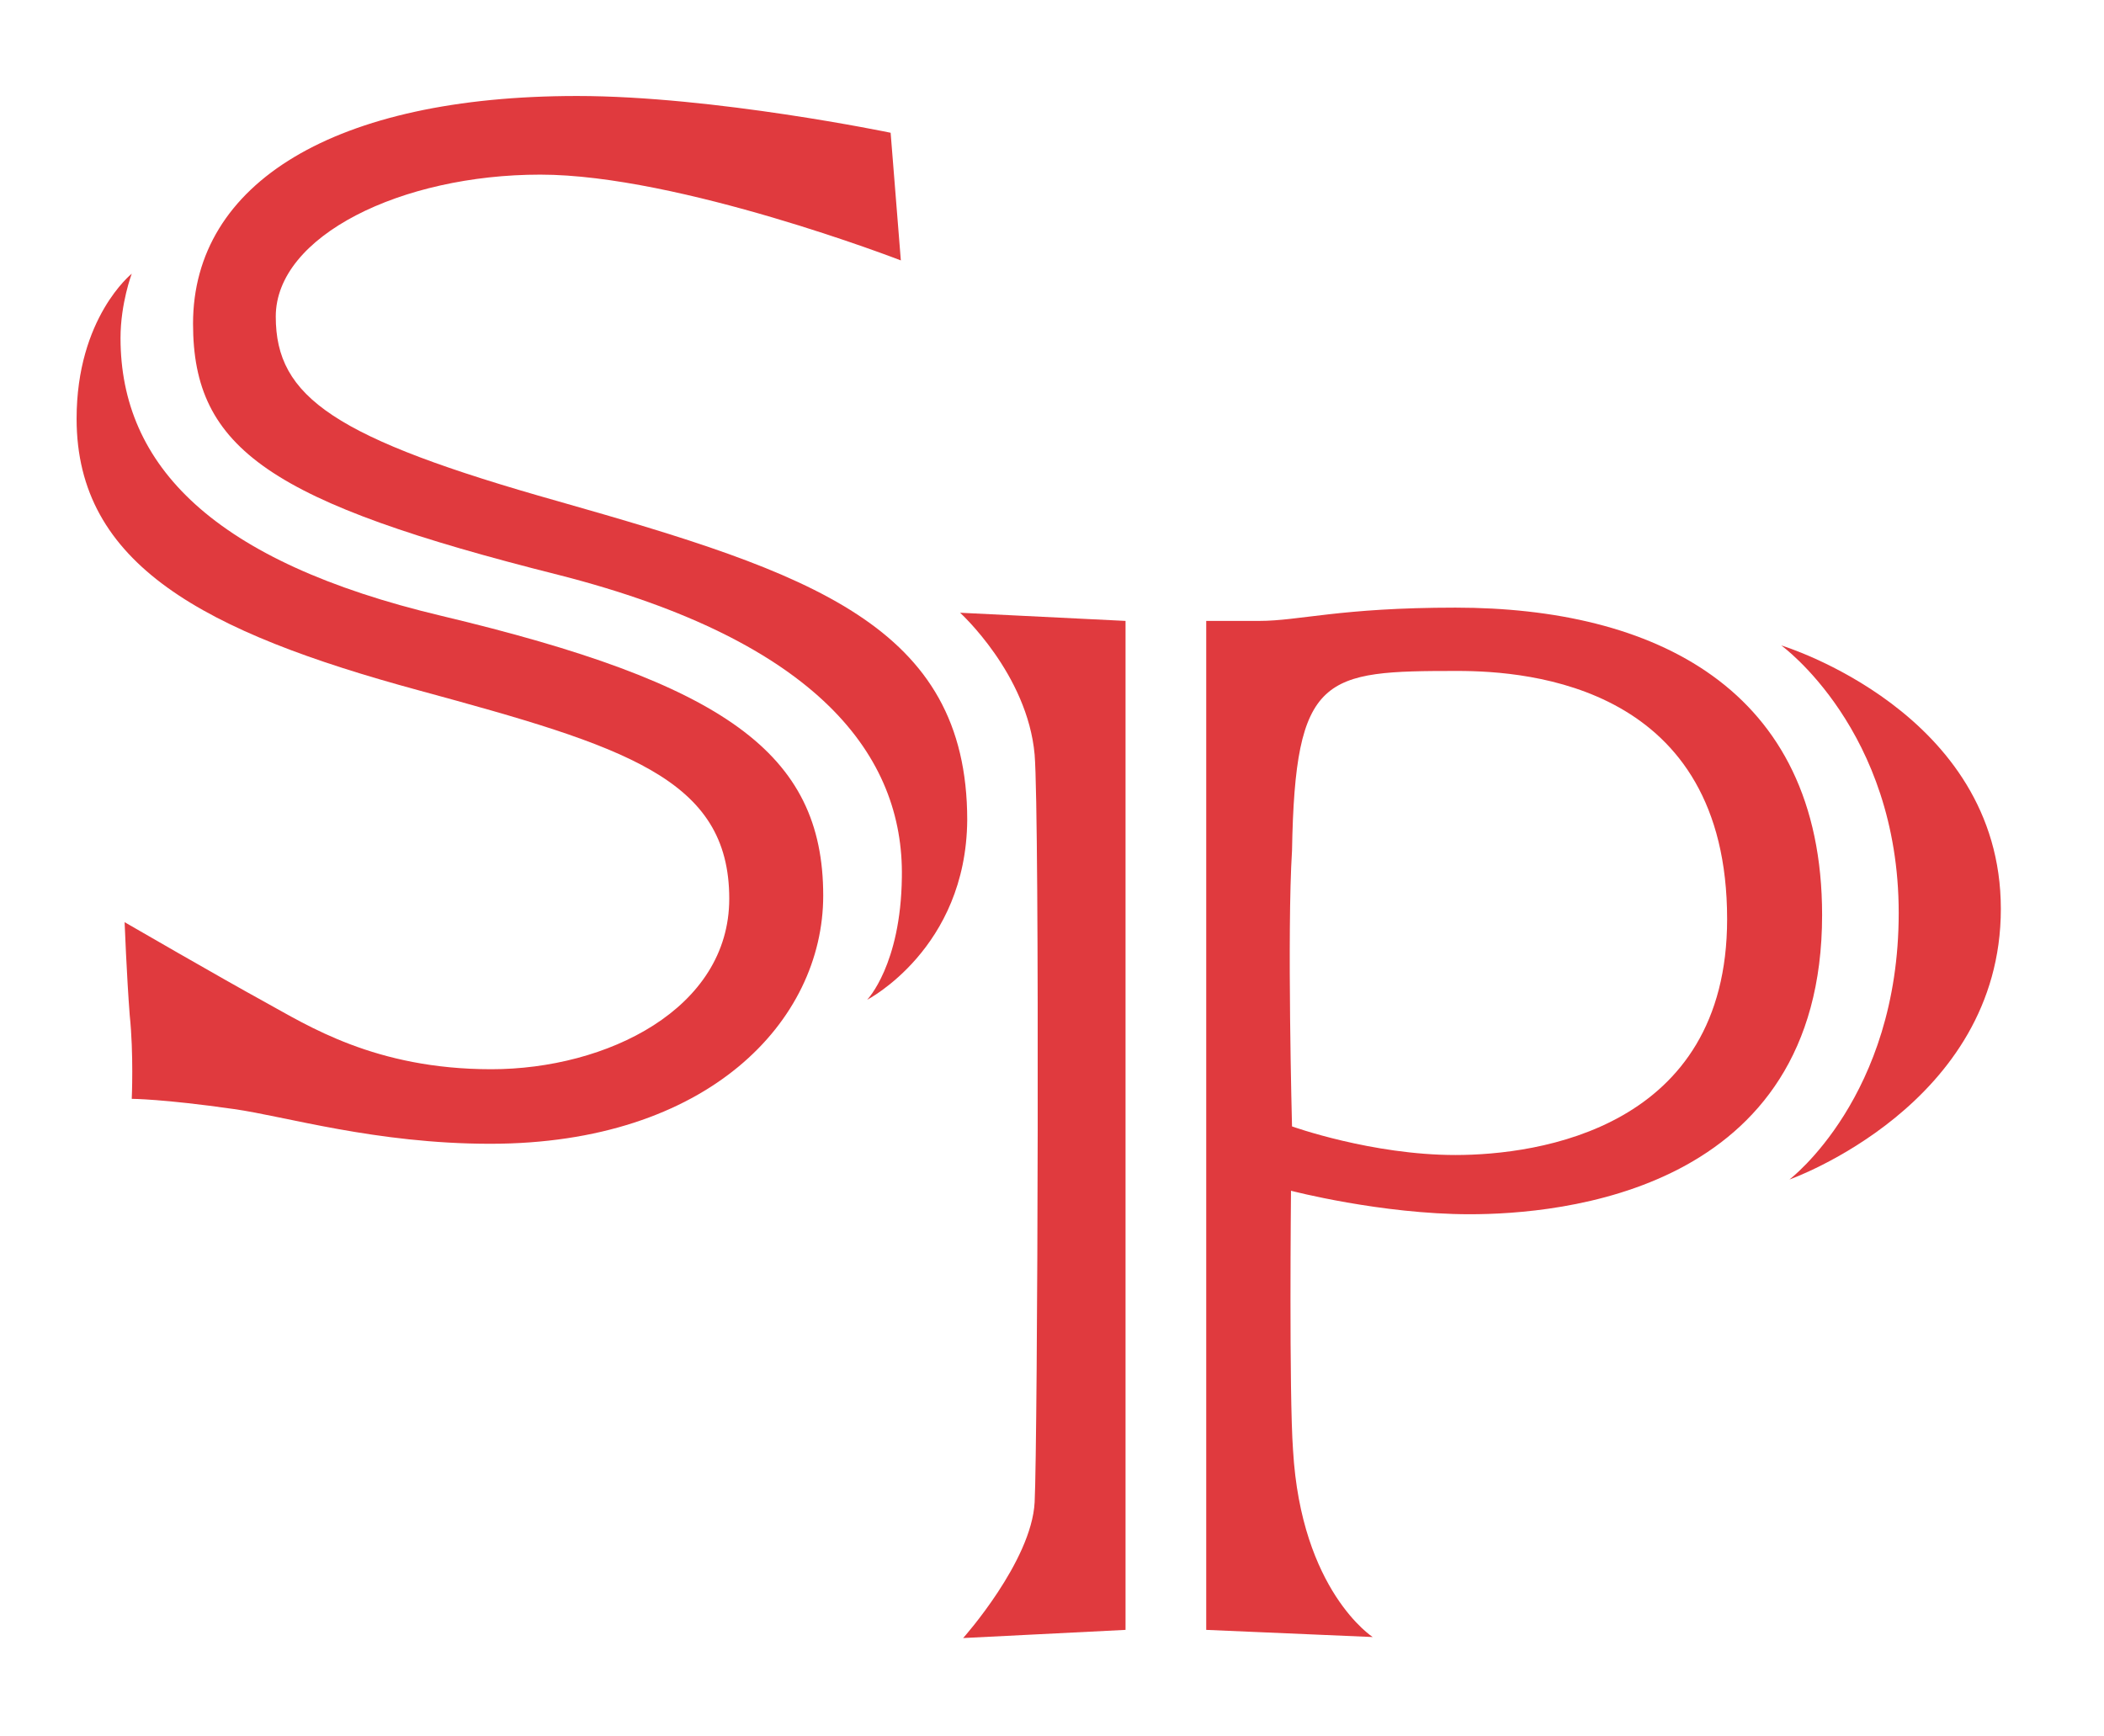 <?xml version="1.0" encoding="UTF-8"?> <svg xmlns="http://www.w3.org/2000/svg" version="1.1" id="Layer_1" x="0" y="0" viewBox="0 0 206 170" style="enable-background:new 0 0 206 170" xml:space="preserve"><style>.st0{fill-rule:evenodd;clip-rule:evenodd}.st0,.st1{fill:#e03a3e}</style><path class="st0" d="M12.2 90.3s9.5 5.5 13.7 7.8 10.8 6.6 22.2 6.6c11.3 0 23.3-5.9 23.3-16.7 0-11.8-10.2-14.9-30.4-20.4C20 61.9 7.5 55.3 7.5 41c0-9.9 5.4-14.2 5.4-14.2s-1.1 2.9-1.1 6.3c0 12.5 9.1 21.9 31.4 27.2 27.7 6.6 37.4 13.4 37.4 27.4C80.6 100 69.3 112 48 112c-11.2 0-20.1-2.7-25.1-3.4-7-1-10-1-10-1s.2-4.4-.2-8.2c-.3-3.9-.5-9.1-.5-9.1z"></path><path class="st0" d="M84.9 97.9s3.3-3.4 3.4-12c.2-11.8-8.1-23.1-33.6-29.6C26.5 49.2 18.9 44 18.9 31.7c0-13.8 13.9-22.3 37.6-22.3 13.4 0 30.7 3.6 30.7 3.6l1 12.5s-21.7-8.4-35.3-8.4S27 23.1 27 31s5.7 11.9 27.7 18.1c24.6 7 40 12.1 40 31.2-.1 12.6-9.8 17.6-9.8 17.6z"></path><path class="st1" d="M110.2 60.8v98.8l-15.9.8s6.7-7.5 7-13.3.5-67 0-73.2C100.6 66 94 60 94 60l16.2.8z"></path><path class="st0" d="M126.5 83.3c-.5 7.9 0 27 0 27s7.8 2.8 16 2.8c8.1 0 26.6-2.6 26.6-23.1 0-22.8-19.3-24.3-26.4-24.3-13.1 0-15.9.3-16.2 17.6zm-8.4 76.3V60.8h5.2c3.9 0 7.9-1.3 19.2-1.3 19.3 0 35.9 7.8 35.9 30.1 0 27.2-25.8 29.3-34.5 29.3s-17.5-2.3-17.5-2.3-.2 19.9.2 25.4c.8 13.8 7.8 18.3 7.8 18.3l-16.3-.7z"></path><path class="st1" d="M174.4 63.2s21.5 6.5 21.5 25.8c0 19.2-20.7 26.5-20.7 26.5s10.7-8.1 10.7-26.1c0-17.9-11.5-26.2-11.5-26.2z"></path></svg> 
